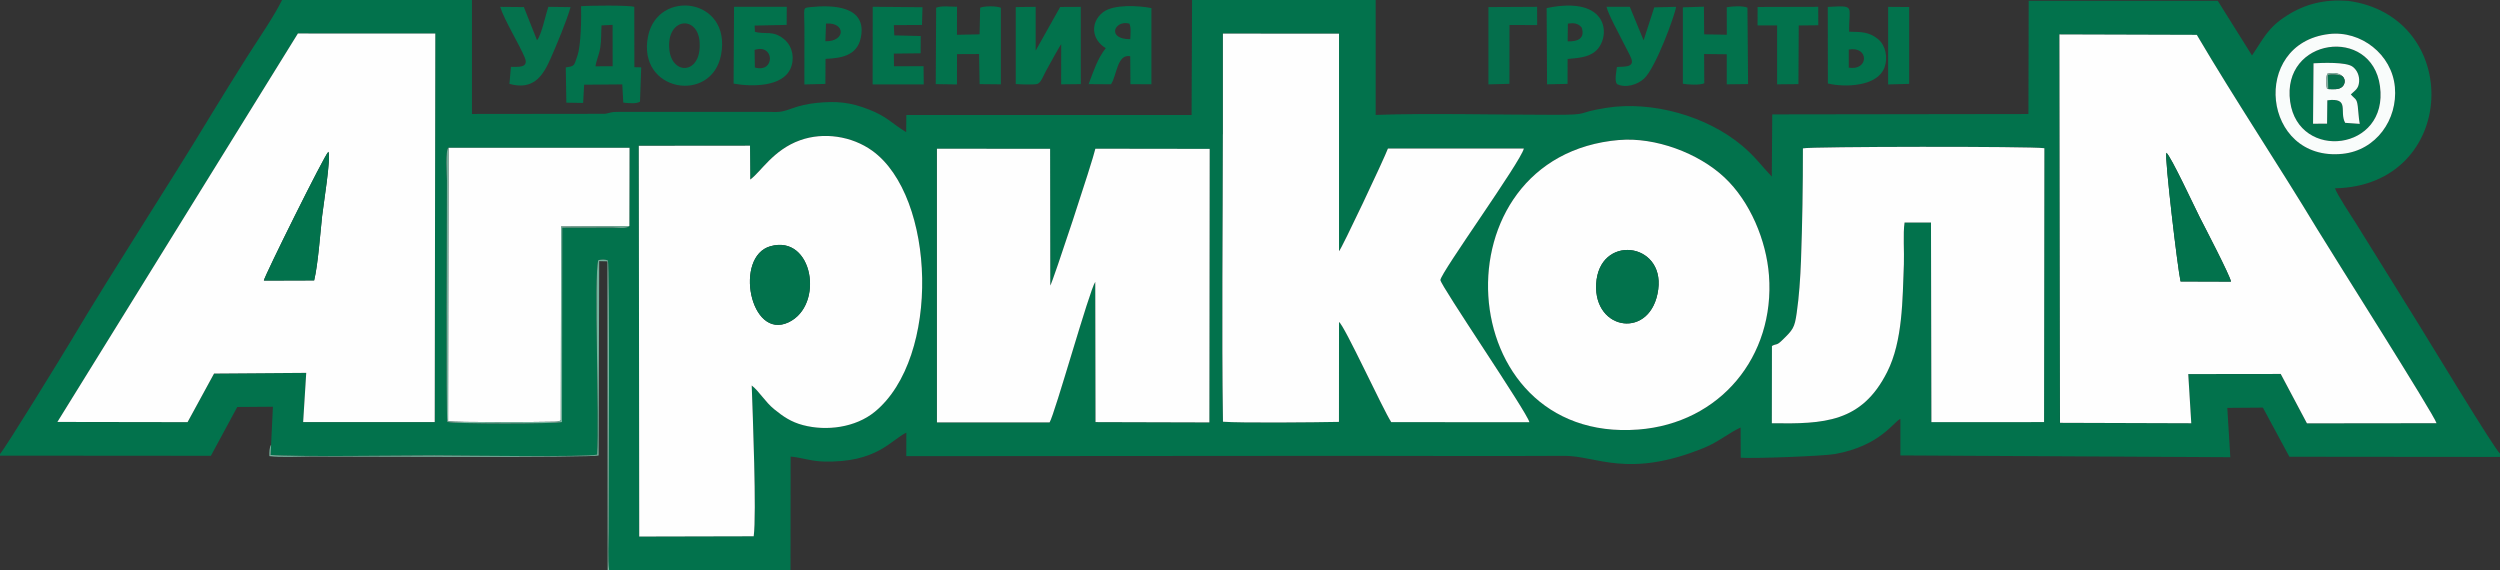 <?xml version="1.0" encoding="UTF-8"?> <svg xmlns="http://www.w3.org/2000/svg" width="377" height="86" viewBox="0 0 377 86" fill="none"><rect x="0" y="0" width="377" height="86" fill="#333333" stroke="none"/> <path fill-rule="evenodd" clip-rule="evenodd" d="M310.555 5.2L331.269 5.263C337.063 15.098 343.493 24.72 349.405 34.516C351.512 38.004 367.092 62.559 367.422 63.824L347.88 63.848L343.926 56.401L329.98 56.416L330.436 63.832L310.634 63.769L310.548 5.208L310.555 5.2ZM44.922 5.058L65.643 5.066L65.557 63.659H45.716L46.179 56.236L32.281 56.338L28.288 63.667L8.658 63.636L44.922 5.066V5.058ZM113.36 58.129C113.502 62.457 114.107 77.461 113.659 80.854L96.396 80.894L96.333 21.971L113.101 21.955L113.132 27.061C114.72 25.938 116.583 22.591 120.663 21.13C124.216 19.866 128.461 20.51 131.519 22.701C141.126 29.59 141.896 53.934 131.912 62.088C129.004 64.46 124.649 65.034 121.088 64.091C119.311 63.62 118.124 62.811 116.717 61.672C115.388 60.588 114.453 58.962 113.36 58.113V58.129ZM244.2 21.107C249.593 20.651 256.102 23.047 260.056 26.747C263.931 30.376 266.368 36.267 266.769 41.515C267.697 53.754 259.395 63.832 247.069 64.767C218.62 66.935 216.152 23.456 244.208 21.099L244.2 21.107ZM141.283 22.434L158.349 22.45L158.373 43.07C158.719 42.638 164.78 24.257 165.173 22.434L182.412 22.458L182.365 63.706L165.196 63.659L165.157 42.513C164.308 43.691 159.025 62.536 158.271 63.706H141.275V22.442L141.283 22.434ZM67.624 22.285H94.926L94.902 34.092C94.486 34.524 93.087 34.312 92.379 34.312L84.785 34.327L84.746 63.643C83.991 63.926 68.167 63.95 67.451 63.62C67.255 62.52 67.389 30.887 67.389 27.187C67.389 26.464 67.137 22.568 67.617 22.285H67.624ZM267.209 52.167C267.901 51.774 267.878 52.135 268.648 51.397C270.409 49.708 270.613 49.433 270.943 47.186C271.305 44.72 271.494 41.853 271.588 39.362C271.792 33.699 271.895 28.035 271.879 22.364C272.987 22.081 306.295 22.042 308.291 22.34L308.244 63.643L291.256 63.651L291.194 33.55H287.208C286.956 35.239 287.184 37.972 287.106 39.826C286.894 45.097 286.949 51.389 284.582 56.094C280.738 63.722 275.055 63.934 267.194 63.816L267.209 52.159V52.167ZM184.409 5.058L201.915 5.074V37.87C202.238 37.674 208.754 23.872 209.289 22.395L229.791 22.387C229.382 24.312 217.276 41.075 217.205 42.214C217.158 42.952 230.38 62.3 230.624 63.659L209.792 63.651C208.542 61.75 202.686 48.962 201.915 48.553L201.907 63.612C198.362 63.683 187.034 63.793 184.416 63.588C184.212 49.551 184.401 34.398 184.401 20.227V5.051L184.409 5.058ZM351.181 5.137C356.047 4.548 360.709 8.216 361.157 13.126C361.597 18.043 358.319 22.678 353.257 23.196C341.143 24.422 339.296 6.567 351.189 5.137H351.181ZM0.003 68.459V68.71L31.802 68.734L35.779 61.373L41.156 61.334L40.881 67.06L40.81 68.616C44.214 68.914 60.707 68.686 65.494 68.686C68.584 68.686 88.834 68.977 90.052 68.553C90.406 63.109 89.541 41.421 90.225 39.237C90.775 39.135 91.16 39.103 91.671 39.284C91.97 40.25 91.781 75.254 91.781 80.155C91.781 81.868 91.64 84.389 91.86 86.007H119.209L119.225 68.851C120.915 69.001 122.235 69.543 124.193 69.598C132.243 69.81 134.334 66.369 136.676 65.238L136.668 68.789C158.726 68.789 180.777 68.741 202.827 68.741C213.841 68.741 224.877 68.804 235.891 68.741C240.749 68.71 245.505 72.253 257.069 67.492C259.12 66.652 260.7 65.285 262.485 64.468L262.501 69.024C264.293 69.174 274.953 68.789 276.721 68.466C283.545 67.233 285.573 63.588 286.579 63.164V68.679L336.332 68.946L335.876 61.507L341.245 61.467L345.238 68.875L376.997 68.906V68.396C376.203 67.807 365.929 50.8 364.443 48.428L355.167 33.502C354.507 32.473 352.431 29.331 352.117 28.396C370.74 28.035 371.581 2.458 354.051 0.125C350.56 -0.118 347.668 0.565 344.861 2.348C341.968 4.186 341.394 5.734 339.602 8.365L334.437 0.117H305.925L305.886 17.195L267.257 17.25L267.186 26.629C265.535 24.893 264.702 23.652 262.752 22.002C257.367 17.462 249.074 15.168 242.195 16.268C237.29 17.053 240.175 17.313 234.303 17.313C225.923 17.313 215.35 17.046 207.449 17.328V-0H179.763L179.692 17.344H136.676L136.653 19.928C134.428 18.585 133.846 17.619 131.063 16.527C128.202 15.404 126.197 15.215 123.108 15.522C121.889 15.639 120.537 15.946 119.39 16.362C117.574 17.03 117.424 16.873 115.498 16.873H93.189C92.01 16.865 92.175 17.006 91.263 17.163L71.17 17.187V-0.008H42.54C41.329 2.474 38.806 6.119 37.249 8.585C35.465 11.429 33.657 14.304 31.919 17.171C24.947 28.711 17.502 39.975 10.687 51.428C9.5 53.416 0.734 67.712 0.011 68.443L0.003 68.459Z" fill="#02724C"></path> <path fill-rule="evenodd" clip-rule="evenodd" d="M47.374 42.285L39.788 42.309C39.812 41.767 48.978 23.267 49.52 22.89C49.953 23.637 48.742 31.044 48.577 32.568C48.302 35.184 47.948 39.913 47.374 42.285ZM8.658 63.628L28.287 63.659L32.281 56.33L46.179 56.228L45.715 63.651H65.557L65.643 5.059L44.921 5.051L8.658 63.62V63.628Z" fill="#FEFEFE"></path> <path fill-rule="evenodd" clip-rule="evenodd" d="M326.686 23.04C327.331 23.472 331.01 31.374 331.717 32.764C332.448 34.194 336.253 41.492 336.434 42.466L328.832 42.442C328.4 40.604 326.395 23.629 326.686 23.032V23.04ZM310.642 63.762L330.444 63.825L329.988 56.409L343.933 56.393L347.887 63.84L367.43 63.817C367.092 62.56 351.519 38.004 349.412 34.508C343.501 24.713 337.071 15.09 331.277 5.255L310.563 5.192L310.649 63.754L310.642 63.762Z" fill="#FEFEFE"></path> <path fill-rule="evenodd" clip-rule="evenodd" d="M116.182 37.132C122.597 35.325 124.366 46.04 118.902 48.609C113.101 51.342 110.664 38.679 116.182 37.132ZM113.36 58.129C114.461 58.978 115.388 60.604 116.717 61.688C118.116 62.827 119.303 63.636 121.088 64.107C124.649 65.05 129.004 64.476 131.912 62.104C141.896 53.95 141.125 29.607 131.519 22.718C128.461 20.526 124.216 19.874 120.663 21.146C116.583 22.6 114.72 25.954 113.132 27.077L113.101 21.971L96.333 21.987L96.396 80.91L113.659 80.87C114.107 77.477 113.509 62.473 113.36 58.145V58.129Z" fill="#FEFEFE"></path> <path fill-rule="evenodd" clip-rule="evenodd" d="M184.408 20.235C184.408 34.398 184.22 49.559 184.424 63.597C187.042 63.801 198.37 63.691 201.915 63.62L201.923 48.562C202.693 48.97 208.55 61.758 209.8 63.66L230.632 63.667C230.388 62.316 217.166 42.961 217.213 42.222C217.284 41.083 229.39 24.32 229.798 22.395L209.297 22.403C208.754 23.888 202.245 37.682 201.923 37.878V5.082L184.416 5.067V20.243L184.408 20.235Z" fill="#FEFEFE"></path> <path fill-rule="evenodd" clip-rule="evenodd" d="M141.283 63.699H158.278C159.041 62.52 164.316 43.684 165.165 42.505L165.204 63.652L182.373 63.699L182.42 22.451L165.18 22.427C164.787 24.249 158.726 42.631 158.381 43.063L158.357 22.443L141.291 22.427V63.691L141.283 63.699Z" fill="#FEFEFE"></path> <path fill-rule="evenodd" clip-rule="evenodd" d="M267.209 52.167L267.193 63.825C275.054 63.942 280.738 63.73 284.582 56.103C286.956 51.405 286.893 45.105 287.105 39.834C287.176 37.988 286.956 35.247 287.208 33.558H291.193L291.256 63.66L308.244 63.652L308.291 22.348C306.287 22.05 272.979 22.089 271.879 22.372C271.886 28.044 271.792 33.707 271.588 39.371C271.493 41.861 271.305 44.728 270.943 47.195C270.621 49.434 270.416 49.709 268.648 51.405C267.877 52.144 267.901 51.782 267.209 52.175V52.167Z" fill="#FEFEFE"></path> <path fill-rule="evenodd" clip-rule="evenodd" d="M250.064 43.628C249.066 51.217 240.317 49.968 240.702 42.835C241.103 35.294 251.015 36.472 250.064 43.628ZM244.2 21.107C216.144 23.464 218.612 66.943 247.061 64.775C259.388 63.832 267.689 53.754 266.761 41.523C266.368 36.276 263.923 30.384 260.048 26.755C256.102 23.055 249.585 20.659 244.192 21.115L244.2 21.107Z" fill="#FEFEFE"></path> <path fill-rule="evenodd" clip-rule="evenodd" d="M94.91 34.092L94.934 22.285H67.632L67.577 63.526C68.921 63.699 80.469 63.667 83.543 63.596C83.968 63.589 84.203 63.604 84.573 63.392L84.62 34.155L94.918 34.092H94.91Z" fill="#FEFEFE"></path> <path fill-rule="evenodd" clip-rule="evenodd" d="M348.878 9.544C350.191 9.474 353.768 9.324 354.758 10.047C355.458 10.558 355.819 11.43 355.756 12.301C355.678 13.386 355.183 13.59 354.507 14.234C355.112 14.972 355.403 14.799 355.552 16.017C355.678 17.03 355.662 17.635 355.851 18.68L353.65 18.523C352.714 16.818 354.42 14.682 350.961 15.129L350.922 18.648L348.807 18.656L348.878 9.544ZM345.356 15.341C346.622 24.352 360.237 22.82 358.901 13.001C357.659 3.857 344.004 5.703 345.356 15.341Z" fill="#02724C"></path> <path fill-rule="evenodd" clip-rule="evenodd" d="M90.712 3.833L92.379 3.747L92.386 9.992L89.8 10C89.926 9.089 90.374 8.177 90.523 7.164C90.704 6.017 90.633 4.972 90.712 3.841V3.833ZM95.665 10.133L95.649 1.037C94.965 0.77 88.652 0.825 87.623 0.943C87.678 2.521 87.638 6.842 87.064 8.437C86.53 9.913 86.734 9.968 85.319 10.165L85.406 15.483L87.937 15.522L88.086 12.773L93.841 12.726L93.99 15.475C94.713 15.546 95.963 15.703 96.513 15.326L96.694 10.157L95.672 10.133H95.665Z" fill="#02724C"></path> <path fill-rule="evenodd" clip-rule="evenodd" d="M345.356 15.334C344.004 5.695 357.659 3.849 358.901 12.993C360.237 22.812 346.614 24.344 345.356 15.334ZM351.181 5.137C339.295 6.567 341.135 24.43 353.249 23.197C358.311 22.686 361.597 18.044 361.149 13.126C360.709 8.217 356.04 4.548 351.174 5.137H351.181Z" fill="#F9FCFB"></path> <path fill-rule="evenodd" clip-rule="evenodd" d="M153.176 12.671C153.742 12.726 156.006 12.804 156.439 12.655C157.012 12.451 157.39 11.304 157.712 10.738C158.05 10.149 159.811 6.873 160.031 6.677L160.023 12.718L162.987 12.686L162.979 1.037L159.874 1.053L156.179 7.635V1.029L153.176 1.068V12.663V12.671Z" fill="#02724C"></path> <path fill-rule="evenodd" clip-rule="evenodd" d="M116.182 37.132C110.672 38.687 113.108 51.342 118.902 48.609C124.366 46.032 122.597 35.325 116.182 37.132Z" fill="#02724C"></path> <path fill-rule="evenodd" clip-rule="evenodd" d="M100.932 7.431C100.483 2.679 105.208 2.215 105.499 6.323C105.853 11.257 101.301 11.445 100.932 7.431ZM108.745 8.224C110.326 -0.338 99.178 -1.744 97.724 5.475C96.034 13.857 107.362 15.726 108.745 8.224Z" fill="#046F4C"></path> <path fill-rule="evenodd" clip-rule="evenodd" d="M141.173 1.163L141.11 12.686L144.309 12.733L144.317 8.162L147.642 8.146L147.729 12.686L150.928 12.718V1.17C150.205 0.88 148.507 0.888 147.808 1.163L147.721 5.177L144.309 5.247L144.317 1.021C143.335 1.021 142.037 0.833 141.181 1.155L141.173 1.163Z" fill="#02724C"></path> <path fill-rule="evenodd" clip-rule="evenodd" d="M256.99 8.146L260.394 8.185V12.718L263.609 12.678L263.515 1.155C262.752 0.848 261.29 0.935 260.394 1.092L260.402 5.24L256.99 5.177L256.951 1.006L253.775 1.108V12.631C254.663 12.765 256.188 12.875 257.006 12.561L256.982 8.13L256.99 8.146Z" fill="#02724C"></path> <path fill-rule="evenodd" clip-rule="evenodd" d="M250.064 43.629C251.008 36.464 241.103 35.294 240.702 42.835C240.324 49.968 249.066 51.217 250.064 43.629Z" fill="#02724C"></path> <path fill-rule="evenodd" clip-rule="evenodd" d="M113.832 10.18L113.793 7.525C116.803 6.528 116.937 11.06 113.832 10.18ZM110.617 12.608C113.352 13.102 117.983 13.126 119.209 10.337C119.853 8.868 119.547 7.077 118.344 6.001C116.638 4.485 115.396 5.255 113.84 4.792L113.8 3.857L118.627 3.755L118.643 1.021H110.695L110.625 12.608H110.617Z" fill="#02724C"></path> <path fill-rule="evenodd" clip-rule="evenodd" d="M170.447 5.907C166.831 5.939 168.034 2.969 170.313 3.559C170.596 4.171 170.471 5.161 170.447 5.907ZM166.752 7.258C165.51 8.806 164.874 10.801 164.166 12.687L167.538 12.71C168.45 11.328 168.442 8.115 170.439 8.476L170.471 12.694L173.631 12.71V1.218C171.736 0.841 167.939 0.621 166.367 1.823C164.363 3.347 164.591 5.994 166.752 7.258Z" fill="#02724C"></path> <path fill-rule="evenodd" clip-rule="evenodd" d="M328.832 42.442L336.434 42.466C336.253 41.492 332.449 34.194 331.717 32.765C331.01 31.374 327.331 23.472 326.686 23.04C326.388 23.637 328.4 40.612 328.832 42.45V42.442Z" fill="#02724C"></path> <path fill-rule="evenodd" clip-rule="evenodd" d="M47.374 42.285C47.948 39.913 48.294 35.184 48.577 32.568C48.742 31.044 49.953 23.629 49.52 22.89C48.978 23.267 39.812 41.775 39.788 42.309L47.374 42.285Z" fill="#02724C"></path> <path fill-rule="evenodd" clip-rule="evenodd" d="M131.59 12.725H139.302L139.27 9.984L134.813 9.992L134.789 8.083L138.83 8.036L138.846 5.436L134.86 5.334L134.789 3.786L139.034 3.763L139.113 1.092L131.606 1.021L131.59 12.725Z" fill="#02724C"></path> <path fill-rule="evenodd" clip-rule="evenodd" d="M278.796 7.47C281.878 6.928 281.831 10.707 278.796 10.204V7.47ZM275.644 12.592C278.238 13.213 283.12 13.056 284.181 10.173C284.716 8.719 284.37 6.889 283.254 5.939C281.878 4.768 280.604 4.823 278.851 4.784C278.773 0.888 279.928 0.801 275.628 1.045L275.644 12.6V12.592Z" fill="#02724C"></path> <path fill-rule="evenodd" clip-rule="evenodd" d="M124.562 3.551C127.541 3.331 127.549 6.292 124.468 6.221L124.562 3.551ZM124.499 8.877C126.834 8.767 129.2 8.421 129.79 5.766C130.867 0.872 125.592 0.723 122.267 1.068C120.962 1.202 121.308 1.068 121.308 4.273C121.308 7.078 121.3 9.882 121.3 12.733L124.468 12.655L124.491 8.884L124.499 8.877Z" fill="#02724C"></path> <path fill-rule="evenodd" clip-rule="evenodd" d="M236.433 3.559C237.282 3.433 237.966 3.48 238.524 4.156C239.058 5.813 237.895 6.308 236.401 6.229L236.433 3.559ZM236.394 8.892C237.942 8.743 239.562 8.68 240.686 7.643C242.918 5.585 242.745 -0.762 233.233 1.218L233.296 12.718L236.386 12.647L236.394 8.892Z" fill="#02724C"></path> <path fill-rule="evenodd" clip-rule="evenodd" d="M245.772 1.029H242.266C242.557 2.262 244.129 5.027 244.75 6.331C245.08 7.015 245.804 8.28 246.016 8.877C246.519 10.298 244.585 9.992 243.83 10.11C243.744 10.887 243.437 12.176 243.846 12.678C245.159 13.338 246.951 12.749 247.918 11.861C249.687 10.243 252.603 2.231 252.753 1.029L249.459 1.115L247.855 6.08L245.78 1.037L245.772 1.029Z" fill="#02724C"></path> <path fill-rule="evenodd" clip-rule="evenodd" d="M77.05 10.07L76.822 12.647C80.32 13.613 81.79 11.649 83.032 8.829C83.944 6.756 85.453 3.142 86.043 1.076L82.694 1.029C82.246 2.309 81.68 5.239 80.98 6.064L78.999 1.068L75.43 1.037C76.02 2.977 78.362 6.787 79.141 8.696C79.825 10.369 77.899 10.047 77.05 10.078V10.07Z" fill="#05724D"></path> <path fill-rule="evenodd" clip-rule="evenodd" d="M265.04 3.826L267.987 3.833V12.718L271.203 12.686L271.25 3.841L274.198 3.81L274.19 1.029L265.047 1.053L265.04 3.826Z" fill="#02724C"></path> <path fill-rule="evenodd" clip-rule="evenodd" d="M227.629 3.771L231.803 3.778L231.795 1.029L224.453 1.068V12.726L227.621 12.639L227.629 3.771Z" fill="#046F4C"></path> <path fill-rule="evenodd" clip-rule="evenodd" d="M351.103 13.433C350.772 13.142 350.985 13.684 350.843 12.969C350.827 12.899 350.835 12.435 350.835 12.333C350.835 11.799 350.796 11.649 350.945 11.131C351.684 10.943 352.604 10.966 353.115 11.406C353.712 11.783 353.72 12.608 353.217 13.079C352.691 13.574 351.787 13.448 351.103 13.433ZM348.807 18.657L350.922 18.649L350.961 15.129C354.42 14.682 352.714 16.826 353.65 18.523L355.851 18.68C355.662 17.635 355.678 17.023 355.552 16.017C355.403 14.792 355.12 14.972 354.506 14.234C355.19 13.59 355.678 13.386 355.756 12.302C355.819 11.43 355.458 10.558 354.758 10.047C353.768 9.324 350.191 9.474 348.878 9.544L348.807 18.657Z" fill="#F9FCFB"></path> <path fill-rule="evenodd" clip-rule="evenodd" d="M284.731 12.733L287.899 12.647V1.06L284.731 1.037V12.733Z" fill="#02724C"></path> <path fill-rule="evenodd" clip-rule="evenodd" d="M40.881 67.069C40.621 67.422 40.606 68.239 40.621 68.781C42.304 69.009 45.181 68.844 46.989 68.844C53.852 68.844 89.337 69.048 90.272 68.679L90.359 39.379L91.601 39.41L91.632 86H91.86C91.64 84.382 91.781 81.868 91.781 80.148C91.781 75.246 91.97 40.251 91.671 39.276C91.16 39.088 90.775 39.127 90.225 39.229C89.541 41.421 90.413 63.109 90.052 68.545C88.834 68.97 68.583 68.679 65.494 68.679C60.706 68.679 44.206 68.915 40.81 68.608L40.881 67.053V67.069Z" fill="#75B29D"></path> <path fill-rule="evenodd" clip-rule="evenodd" d="M94.91 34.092L84.612 34.155L84.565 63.392C84.195 63.604 83.959 63.581 83.535 63.596C80.461 63.667 68.913 63.706 67.569 63.526L67.624 22.285C67.144 22.568 67.396 26.464 67.396 27.187C67.396 30.879 67.254 62.52 67.459 63.62C68.174 63.942 84.007 63.926 84.753 63.644L84.793 34.328L92.386 34.312C93.094 34.312 94.485 34.532 94.91 34.092Z" fill="#75B29D"></path> <path fill-rule="evenodd" clip-rule="evenodd" d="M351.102 13.433C351.786 13.44 352.69 13.574 353.217 13.079C353.72 12.6 353.712 11.783 353.115 11.406C352.431 11.257 351.771 11.131 351.032 11.304L351.102 13.44V13.433Z" fill="#06704C"></path> <path fill-rule="evenodd" clip-rule="evenodd" d="M351.103 13.432L351.032 11.296C351.771 11.123 352.439 11.249 353.115 11.398C352.604 10.958 351.684 10.935 350.945 11.123C350.796 11.642 350.835 11.791 350.835 12.325C350.835 12.435 350.827 12.89 350.843 12.961C350.985 13.676 350.772 13.134 351.103 13.425V13.432Z" fill="#81B3A2"></path> </svg> 
